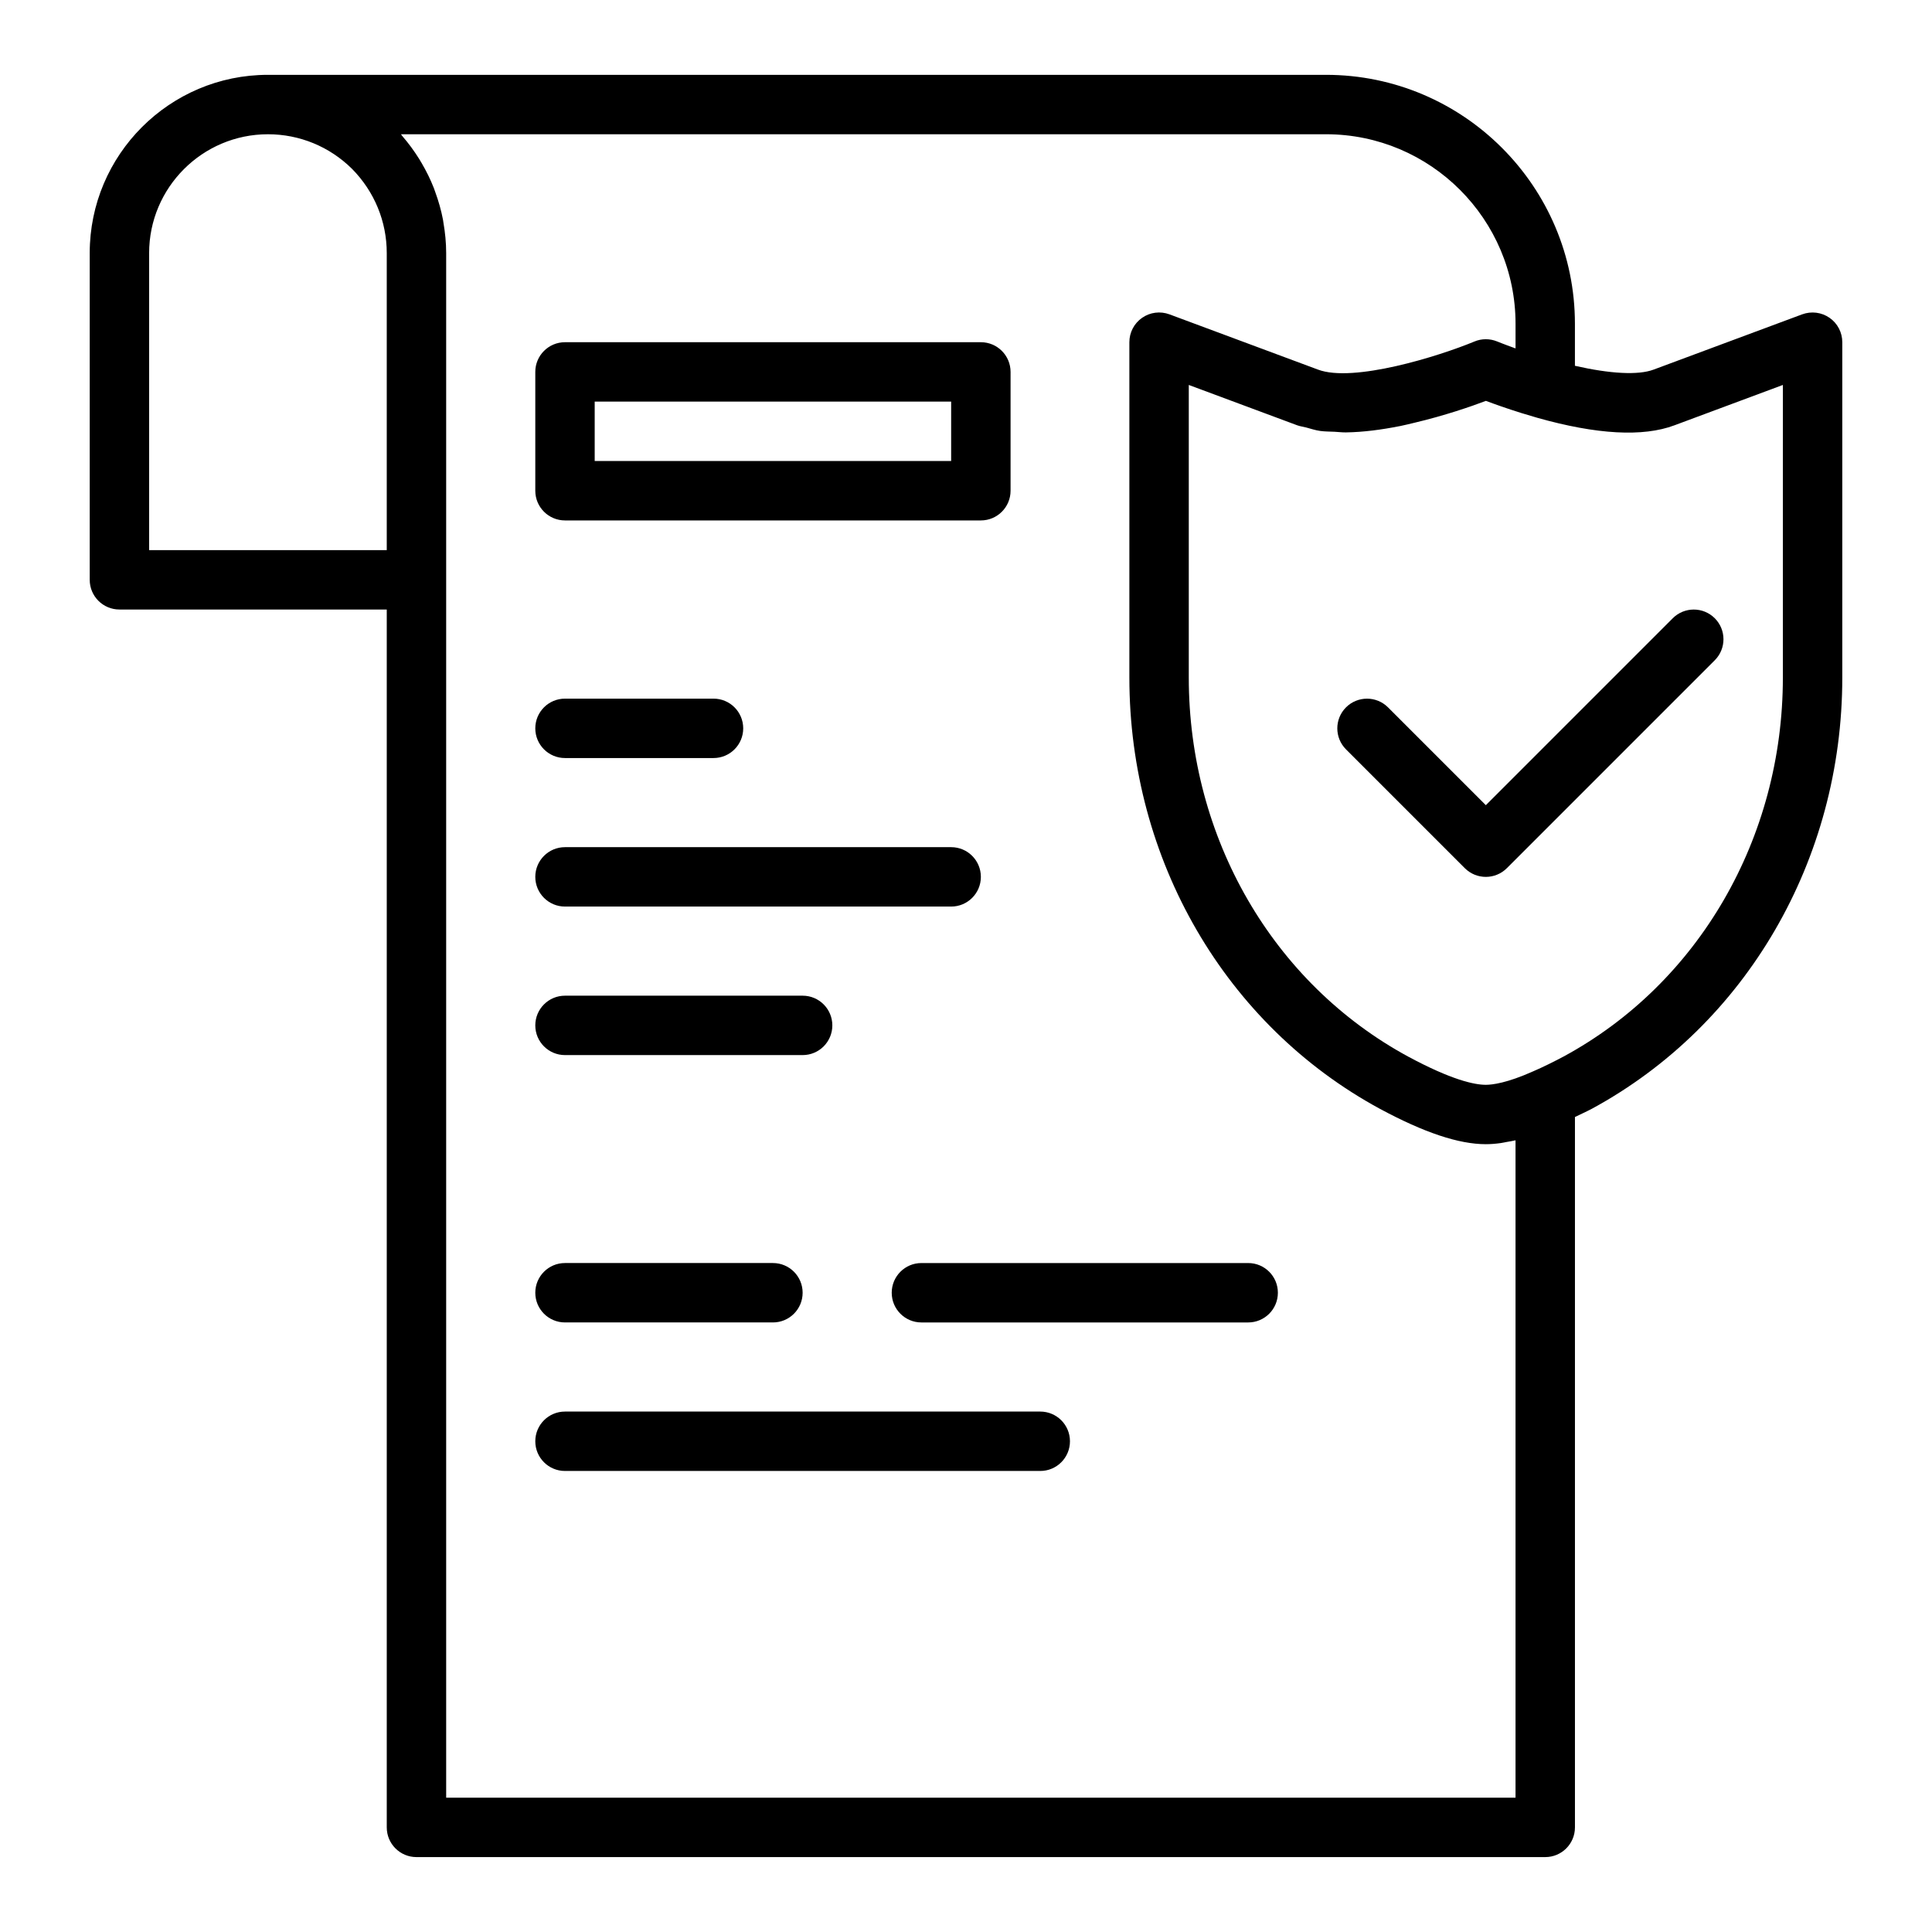 <?xml version="1.0" encoding="UTF-8"?>
<!-- Uploaded to: ICON Repo, www.iconrepo.com, Generator: ICON Repo Mixer Tools -->
<svg fill="#000000" width="800px" height="800px" version="1.1" viewBox="144 144 512 512" xmlns="http://www.w3.org/2000/svg">
 <g>
  <path d="m628.84 228.22c-2.113-1.473-4.812-1.805-7.238-0.918l-39.379 14.648c-4.109 1.543-11.605 1.094-20.852-1.012v-11.137c0-36.375-29.594-65.969-65.965-65.969h-280.4c-26.047 0-47.23 21.188-47.23 47.23v86.594c0 4.348 3.523 7.871 7.871 7.871h70.848v322.75c0 4.352 3.523 7.871 7.871 7.871h299.14c4.348 0 7.871-3.519 7.871-7.871v-188.26c1.48-0.727 2.879-1.336 4.457-2.168 40.953-22.207 66.391-66 66.391-114.29v-88.875c0-2.582-1.262-4.996-3.379-6.465zm-445.32 61.566v-78.719c0-17.363 14.125-31.488 31.488-31.488 8.387 0 16.32 3.273 22.27 9.156 5.941 6.012 9.215 13.945 9.215 22.332v78.719zm362.11 330.62h-283.39v-409.34c0-2.75-0.277-5.457-0.734-8.117-0.039-0.234-0.059-0.473-0.105-0.703-0.477-2.523-1.188-4.981-2.062-7.383-0.121-0.332-0.227-0.668-0.355-1-0.906-2.32-2.016-4.559-3.285-6.719-0.207-0.352-0.41-0.699-0.625-1.043-1.32-2.117-2.812-4.141-4.473-6.062-0.125-0.145-0.211-0.316-0.34-0.461h245.15c27.691 0 50.223 22.527 50.223 50.223v6.527c-0.109-0.039-0.238-0.082-0.344-0.121-0.305-0.109-0.57-0.211-0.852-0.312-0.352-0.129-0.719-0.262-1.023-0.375-0.242-0.09-0.434-0.164-0.645-0.246-0.281-0.105-0.586-0.223-0.809-0.309-0.031-0.012-0.051-0.02-0.082-0.031-0.691-0.27-1.098-0.434-1.113-0.441-1.934-0.793-4.098-0.801-6.023 0.008-9.512 3.953-32.152 10.973-41.469 7.445l-39.359-14.641c-2.422-0.898-5.117-0.562-7.238 0.914-2.121 1.469-3.383 3.883-3.383 6.465v88.875c0 48.293 25.438 92.09 66.41 114.3 11.707 6.297 20.883 9.363 28.055 9.363 1.258 0 2.586-0.105 3.969-0.297 0.477-0.066 0.988-0.191 1.477-0.277 0.801-0.145 1.586-0.254 2.426-0.457zm70.848-296.85c0 42.512-22.281 81.004-58.066 100.41-2.793 1.477-5.438 2.797-8.121 3.953-6.938 3.102-10.832 3.566-12.535 3.566-3.051 0-9.102-1.301-20.57-7.473-35.867-19.449-58.148-57.941-58.148-100.45v-77.547l28.707 10.68h0.004l0.008 0.004c0.754 0.285 1.633 0.383 2.438 0.602 1.215 0.324 2.379 0.727 3.688 0.906 1.215 0.168 2.527 0.156 3.801 0.215 1.004 0.047 1.965 0.184 2.996 0.168 4.629-0.066 9.492-0.719 14.172-1.648 0.059-0.012 0.117-0.016 0.172-0.027 1.328-0.266 2.59-0.594 3.883-0.898 7.902-1.867 14.949-4.293 18.871-5.785 2.227 0.836 5.535 2.023 9.465 3.246 1.309 0.41 2.688 0.82 4.117 1.227 15.793 4.465 28.043 5.133 36.375 2.008l28.746-10.699z"/>
  <path d="m293.73 281.92h110.21c4.348 0 7.871-3.523 7.871-7.871v-31.488c0-4.348-3.523-7.871-7.871-7.871h-110.21c-4.348 0-7.871 3.523-7.871 7.871v31.488c0 4.348 3.523 7.871 7.871 7.871zm7.871-31.488h94.465v15.742h-94.465z"/>
  <path d="m293.73 344.89h39.359c4.348 0 7.871-3.523 7.871-7.871 0-4.348-3.523-7.871-7.871-7.871h-39.359c-4.348 0-7.871 3.523-7.871 7.871 0 4.348 3.523 7.871 7.871 7.871z"/>
  <path d="m293.73 384.25h102.34c4.348 0 7.871-3.523 7.871-7.871 0-4.348-3.523-7.871-7.871-7.871h-102.34c-4.348 0-7.871 3.523-7.871 7.871 0 4.348 3.523 7.871 7.871 7.871z"/>
  <path d="m293.73 423.61h62.977c4.348 0 7.871-3.519 7.871-7.871 0-4.352-3.523-7.871-7.871-7.871h-62.977c-4.348 0-7.871 3.519-7.871 7.871 0 4.352 3.523 7.871 7.871 7.871z"/>
  <path d="m293.73 494.46h55.105c4.348 0 7.871-3.519 7.871-7.871 0-4.352-3.523-7.871-7.871-7.871h-55.105c-4.348 0-7.871 3.519-7.871 7.871 0 4.352 3.523 7.871 7.871 7.871z"/>
  <path d="m474.78 478.72h-86.594c-4.348 0-7.871 3.519-7.871 7.871 0 4.352 3.523 7.871 7.871 7.871h86.594c4.348 0 7.871-3.519 7.871-7.871 0.004-4.352-3.523-7.871-7.871-7.871z"/>
  <path d="m419.68 518.08h-125.95c-4.348 0-7.871 3.519-7.871 7.871 0 4.352 3.523 7.871 7.871 7.871h125.95c4.348 0 7.871-3.519 7.871-7.871 0-4.348-3.523-7.871-7.871-7.871z"/>
  <path d="m537.76 357.38-25.922-25.922c-3.074-3.074-8.055-3.074-11.133 0-3.074 3.074-3.074 8.055 0 11.133l31.488 31.488c1.539 1.535 3.555 2.305 5.566 2.305 2.016 0 4.027-0.77 5.566-2.305l55.105-55.105c3.074-3.074 3.074-8.055 0-11.133-3.074-3.074-8.055-3.074-11.133 0z"/>
 </g>
</svg>